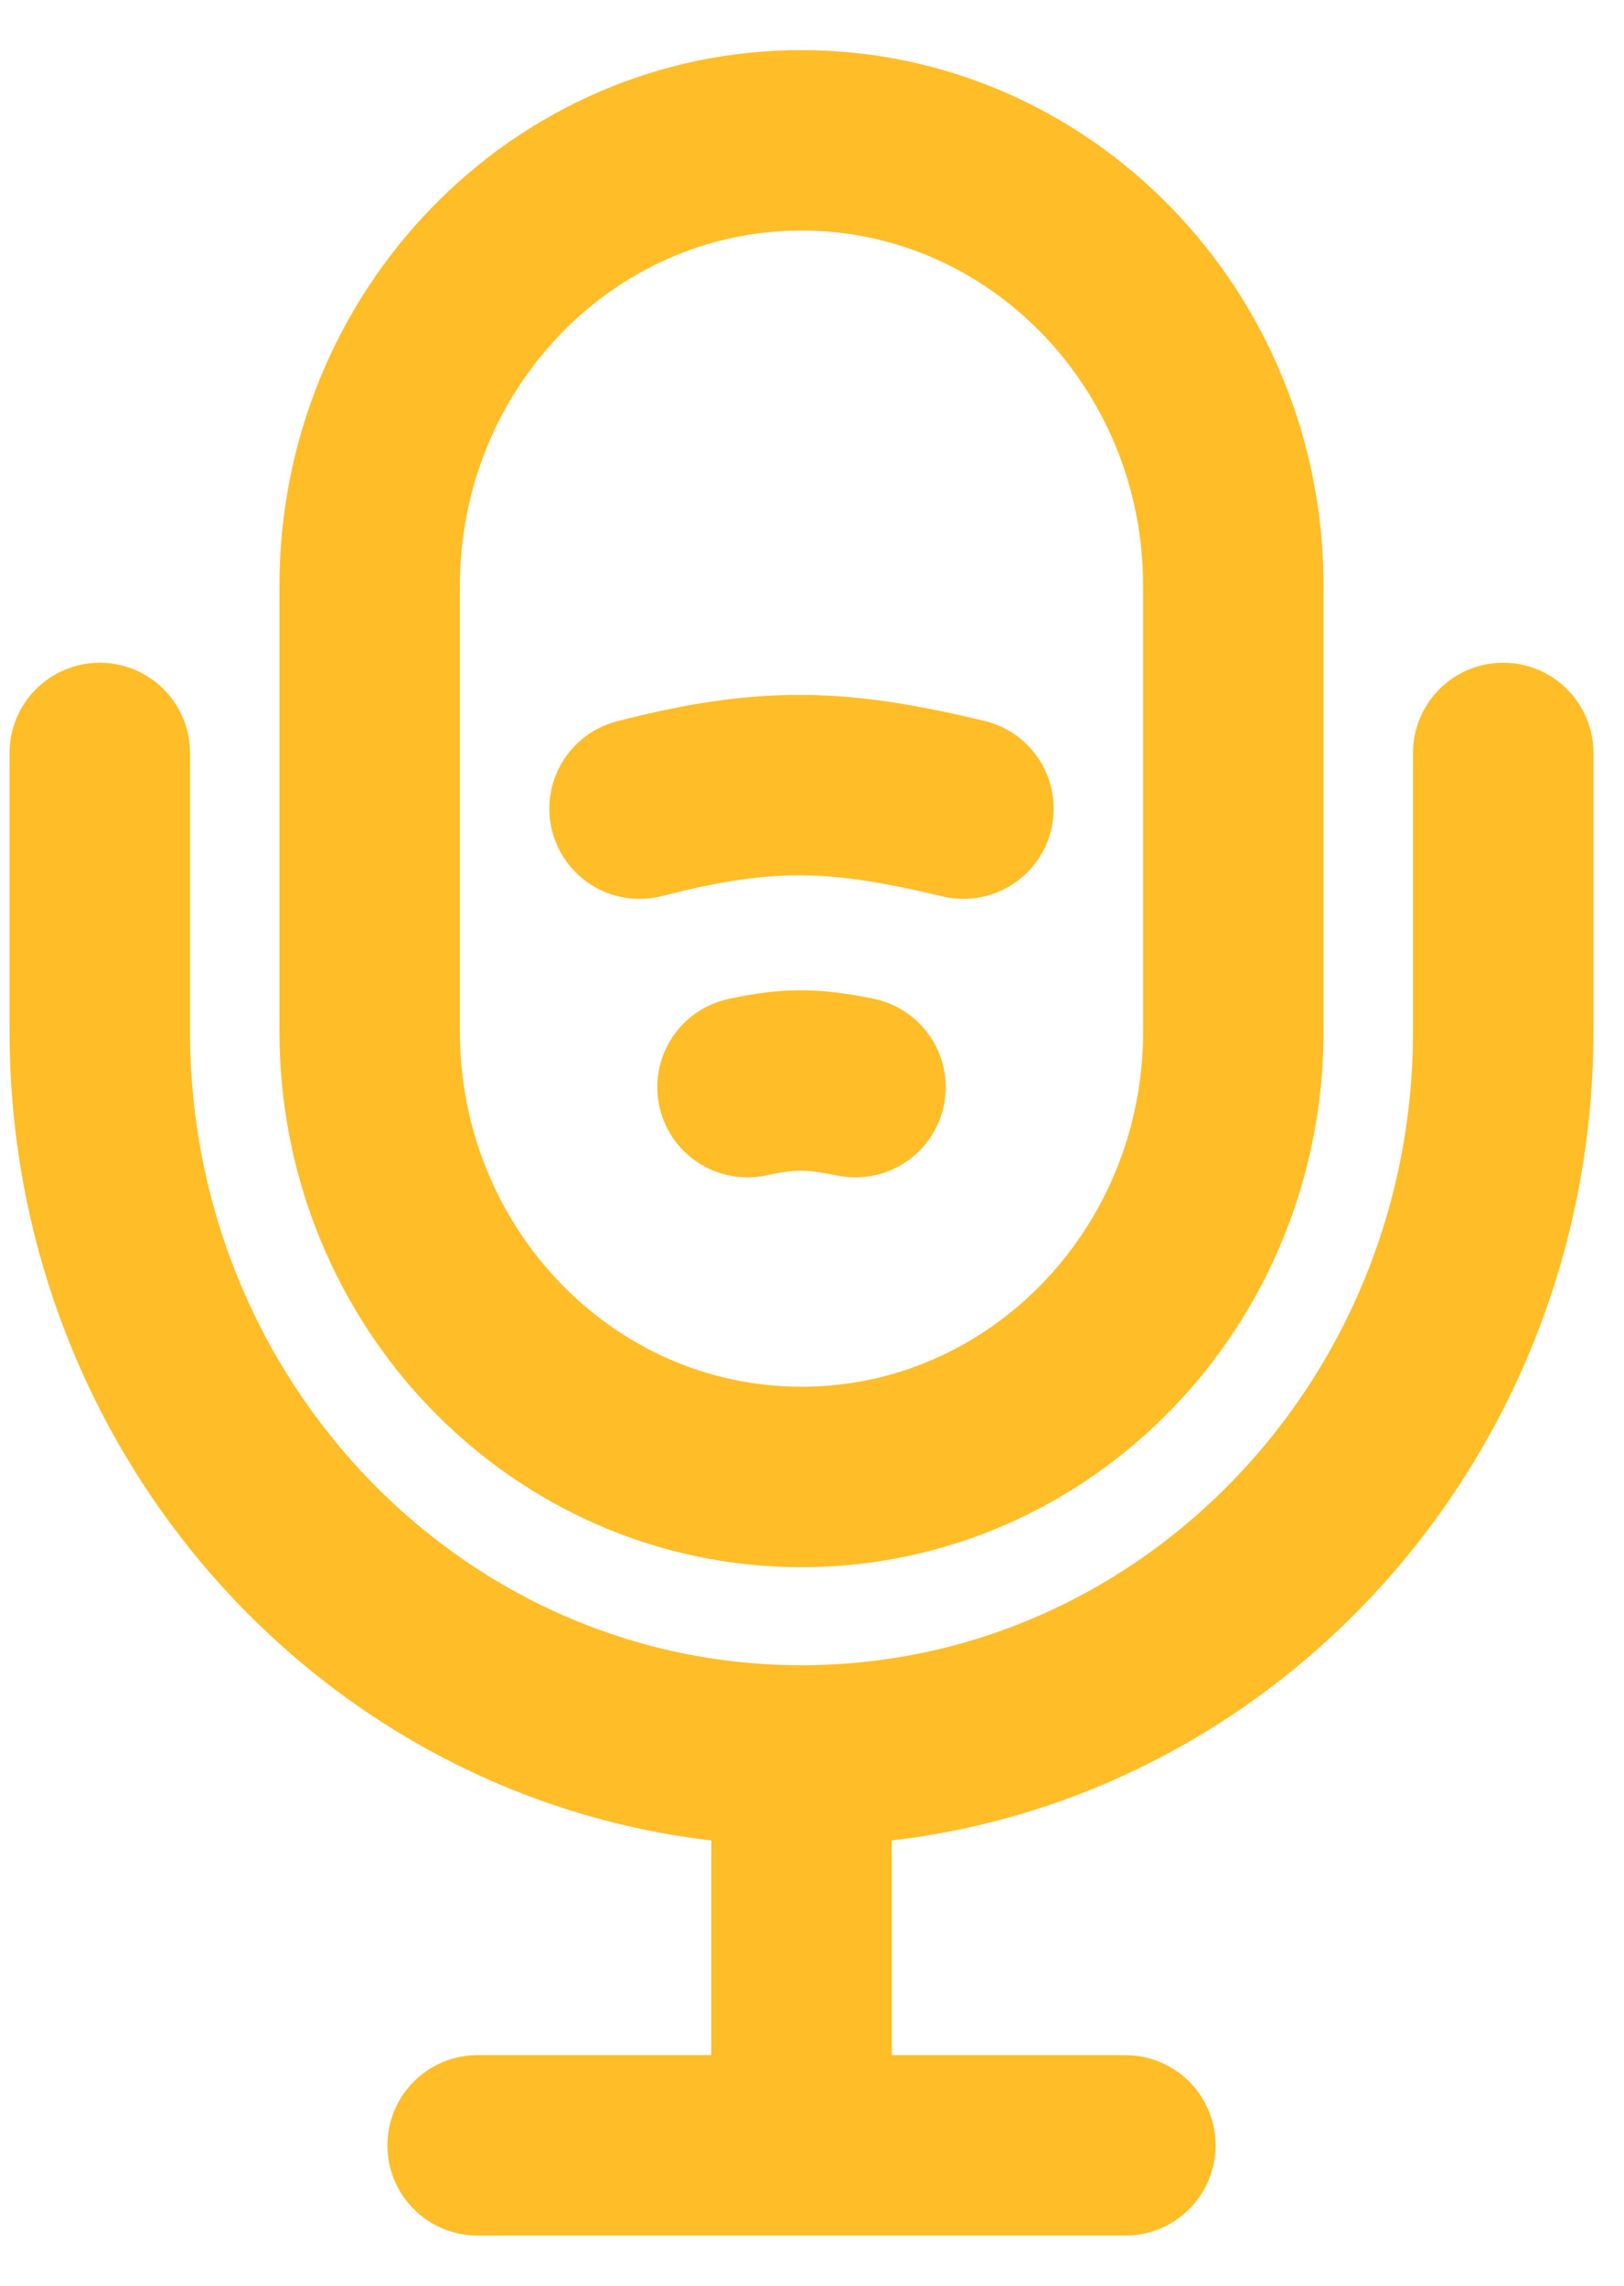 <svg width="27" height="38" viewBox="0 0 27 38" fill="none" xmlns="http://www.w3.org/2000/svg">
<path d="M1.659 12.518V17.148C1.659 23.796 6.883 29.185 13.326 29.185M24.992 12.518V17.148C24.992 23.796 19.769 29.185 13.326 29.185M13.326 29.185V30.111V35.667M13.326 35.667H7.941M13.326 35.667H18.71M10.633 13.444C12.756 12.898 13.941 12.947 16.018 13.444M12.428 18.074C13.128 17.922 13.523 17.932 14.223 18.074M13.326 24.555C9.361 24.555 6.146 21.239 6.146 17.148V9.741C6.146 5.65 9.361 2.333 13.326 2.333C17.291 2.333 20.505 5.65 20.505 9.741V17.148C20.505 21.239 17.291 24.555 13.326 24.555Z" stroke="#FFBD28" stroke-width="3" stroke-linecap="round"/>
</svg>
